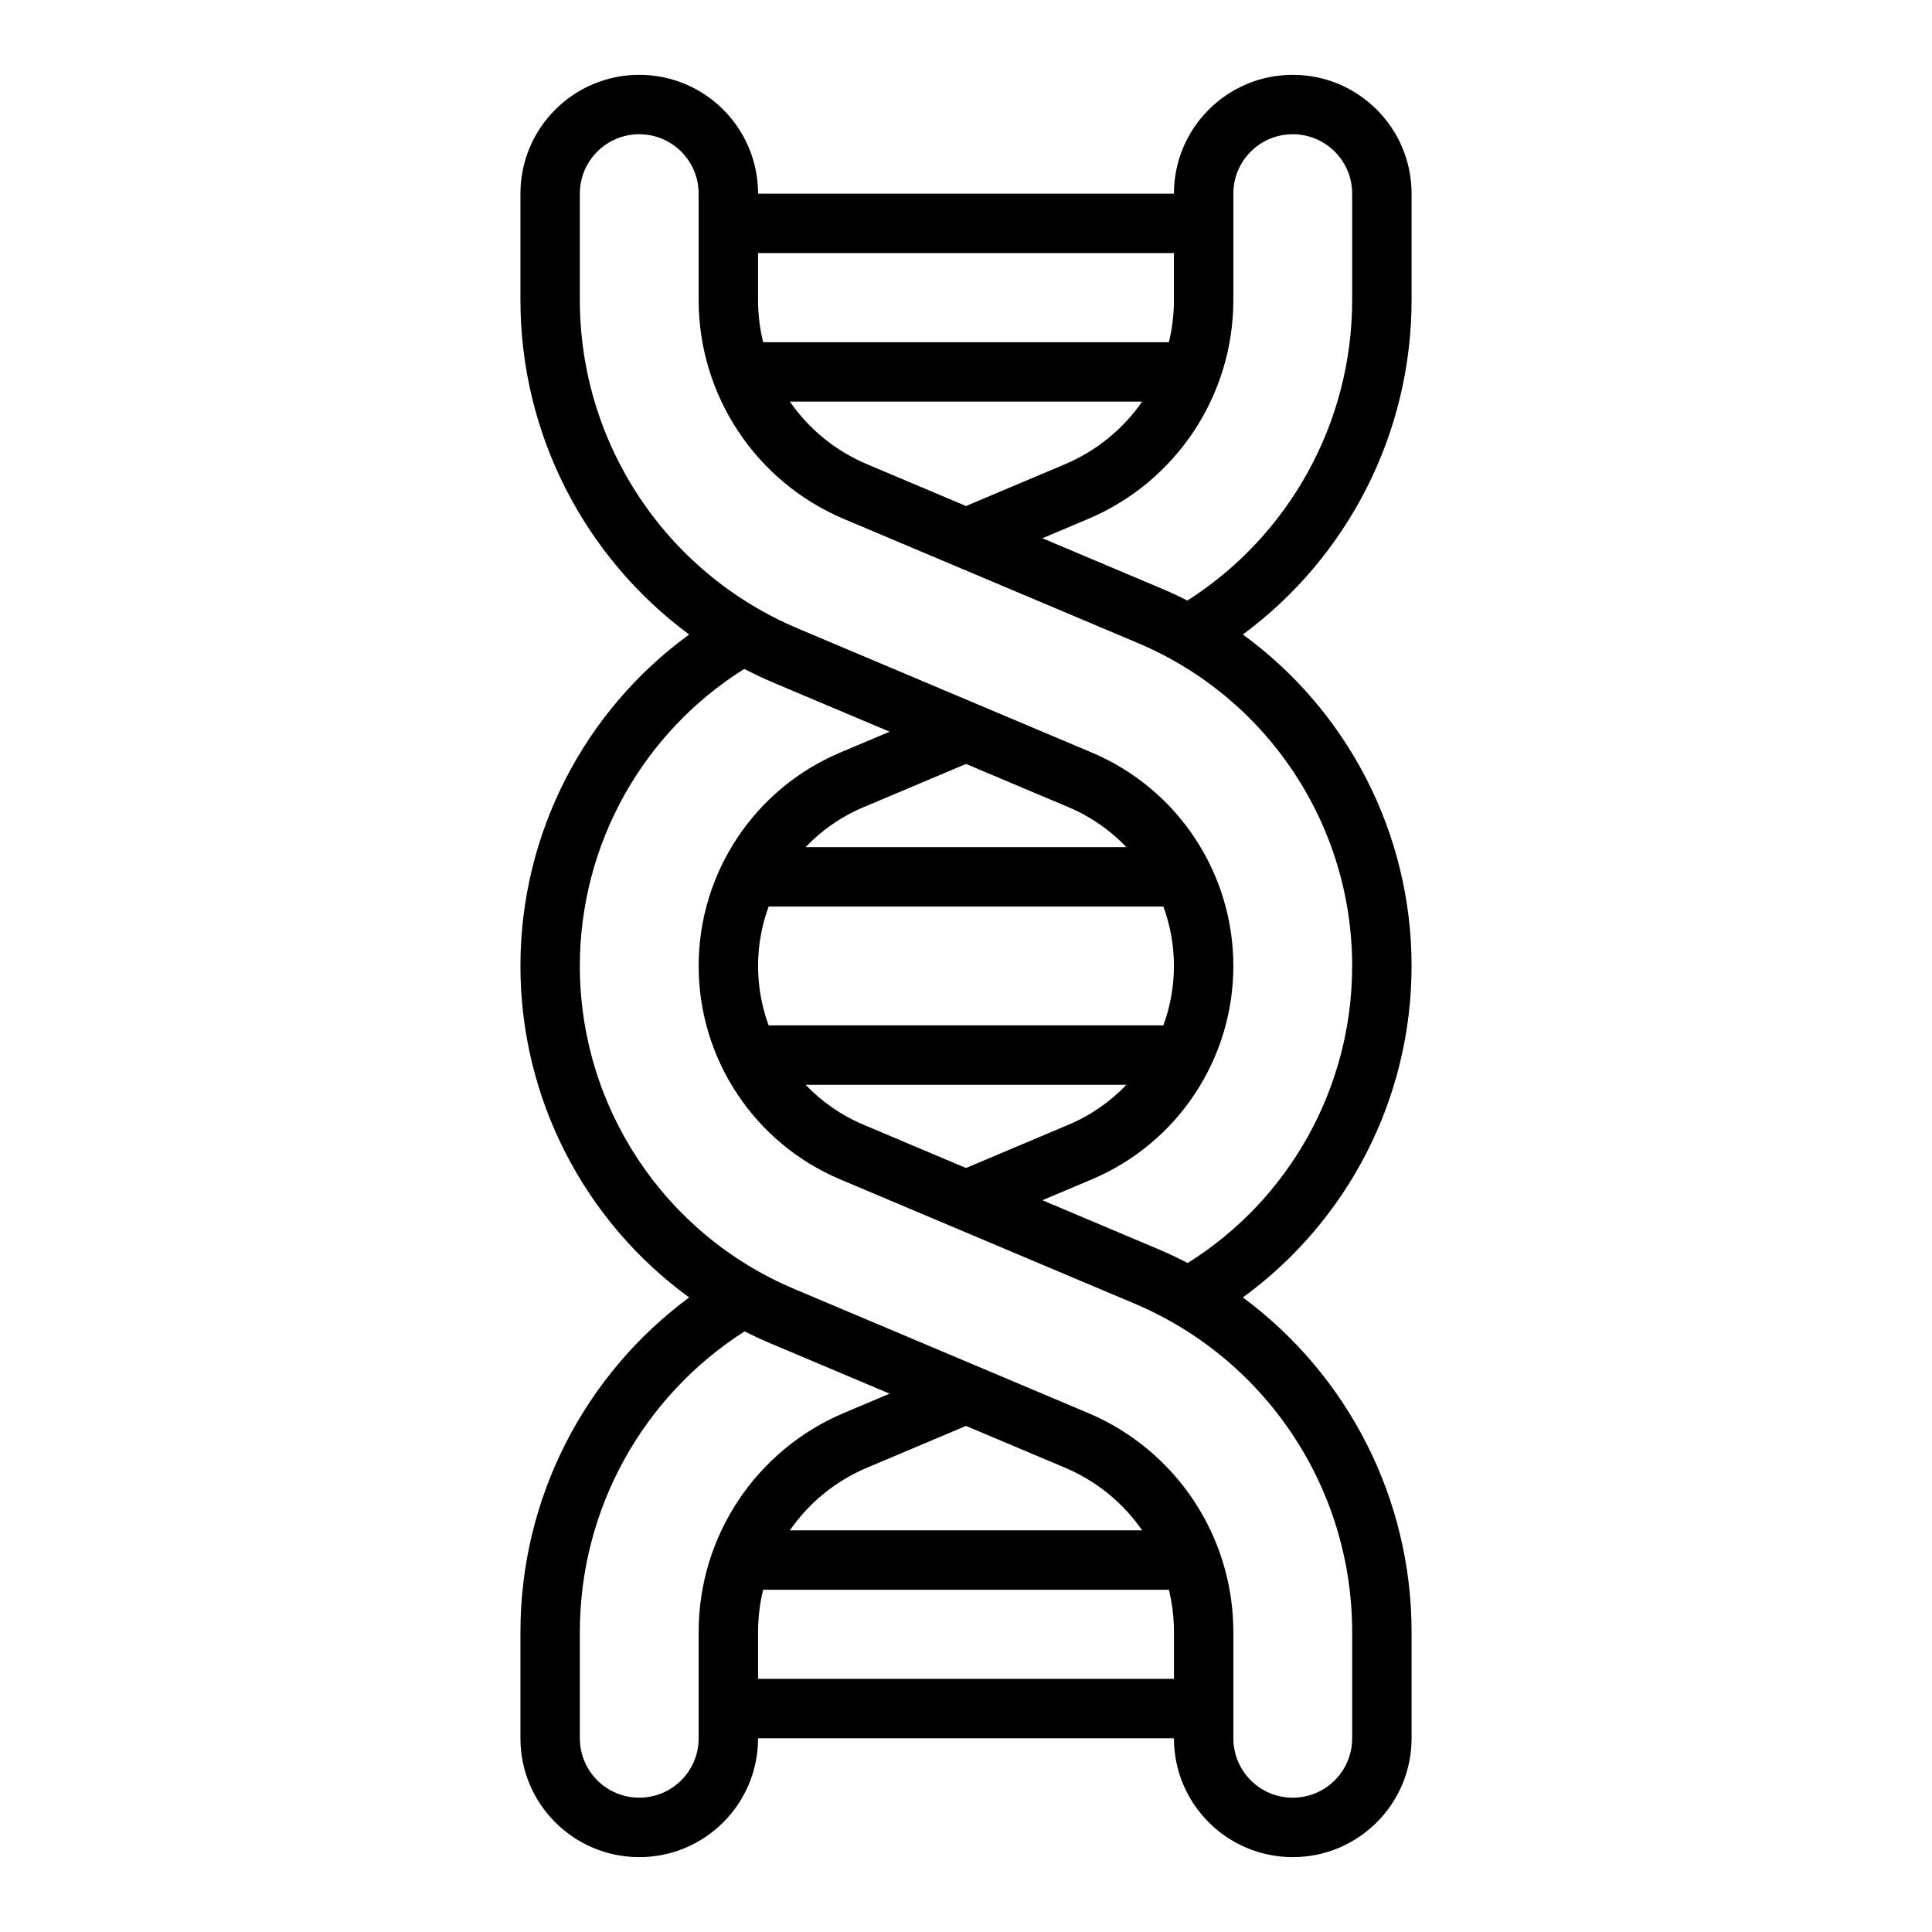 <?xml version="1.0" encoding="UTF-8"?>
<!-- Uploaded to: ICON Repo, www.svgrepo.com, Generator: ICON Repo Mixer Tools -->
<svg fill="#000000" width="800px" height="800px" version="1.1" viewBox="144 144 512 512" xmlns="http://www.w3.org/2000/svg">
 <path d="m281.92 195.32c0-17.391 14.098-31.488 31.488-31.488s31.488 14.098 31.488 31.488h110.21c0-17.391 14.098-31.488 31.488-31.488s31.488 14.098 31.488 31.488v28.191c0 35.461-16.996 68.164-44.715 88.641 27.699 20.152 44.715 52.613 44.715 87.844 0 35.227-17.016 67.688-44.715 87.84 27.719 20.477 44.715 53.18 44.715 88.645v28.188c0 17.391-14.098 31.488-31.488 31.488s-31.488-14.098-31.488-31.488h-110.21c0 17.391-14.098 31.488-31.488 31.488s-31.488-14.098-31.488-31.488v-28.188c0-35.465 17-68.168 44.715-88.645-27.699-20.148-44.715-52.613-44.715-87.84 0-35.23 17.016-67.691 44.715-87.844-27.715-20.477-44.715-53.18-44.715-88.641zm59.328 125.95c-26.824 16.785-43.582 46.395-43.582 78.723 0 37.34 22.359 71.047 56.762 85.57l77.934 32.895c23.324 9.844 38.488 32.699 38.488 58.02v28.188c0 8.695 7.047 15.742 15.742 15.742 8.695 0 15.746-7.047 15.746-15.742v-28.188c0-37.98-22.742-72.262-57.73-87.031l-77.938-32.895c-22.738-9.598-37.52-31.879-37.52-56.559 0-24.684 14.781-46.965 37.52-56.562l13.086-5.523-30.484-12.867c-2.738-1.156-5.414-2.414-8.023-3.769zm61.805 9.383c0.004 0 0.012 0.004 0.02 0.008l30.258 12.77c22.738 9.598 37.52 31.879 37.52 56.562 0 24.68-14.781 46.961-37.52 56.559l-13.086 5.523 30.484 12.867c2.742 1.156 5.414 2.414 8.023 3.773 26.824-16.789 43.586-46.398 43.586-78.723 0-37.34-22.363-71.051-56.766-85.57l-48.625-20.527c-0.004 0-0.012-0.004-0.02-0.008l-29.289-12.359c-23.324-9.848-38.488-32.703-38.488-58.02v-28.191c0-8.695-7.047-15.742-15.742-15.742s-15.742 7.047-15.742 15.742v28.191c0 37.977 22.742 72.262 57.73 87.027zm17.191-44.012 31.453 13.273c2.375 1.004 4.699 2.086 6.973 3.238 26.895-17.145 43.668-47.035 43.668-79.645v-28.191c0-8.695-7.051-15.742-15.746-15.742-8.695 0-15.742 7.047-15.742 15.742v28.191c0 25.316-15.164 48.172-38.488 58.02zm-20.242-8.543-26.238-11.078c-8.438-3.559-15.449-9.387-20.445-16.598h93.367c-5 7.211-12.012 13.039-20.445 16.598zm53.766-43.418c0.875-3.609 1.336-7.352 1.336-11.172v-12.445h-110.21v12.445c0 3.82 0.461 7.562 1.34 11.172zm-53.766 218.85 27.207-11.484c5.887-2.488 11.059-6.117 15.297-10.566h-85.012c4.238 4.449 9.41 8.078 15.301 10.566zm-52.305-37.797h104.61c1.82-4.953 2.797-10.27 2.797-15.742 0-5.477-0.977-10.793-2.797-15.746h-104.61c-1.824 4.953-2.801 10.27-2.801 15.746 0 5.473 0.977 10.789 2.801 15.742zm9.797-47.23h85.012c-4.238-4.453-9.41-8.082-15.297-10.57l-27.207-11.48-27.207 11.48c-5.891 2.488-11.062 6.117-15.301 10.57zm-16.164 128.32c-26.895 17.145-43.664 47.035-43.664 79.648v28.188c0 8.695 7.047 15.742 15.742 15.742s15.742-7.047 15.742-15.742v-28.188c0-25.32 15.164-48.176 38.488-58.02l12.117-5.117-31.449-13.273c-2.379-1.004-4.703-2.082-6.977-3.238zm58.672 25.059-26.238 11.074c-8.438 3.559-15.449 9.387-20.445 16.598h93.367c-5-7.211-12.012-13.039-20.445-16.598zm53.766 43.418h-107.53c-0.879 3.606-1.34 7.352-1.34 11.172v12.441h110.21v-12.441c0-3.82-0.461-7.566-1.336-11.172z" fill-rule="evenodd"/>
</svg>